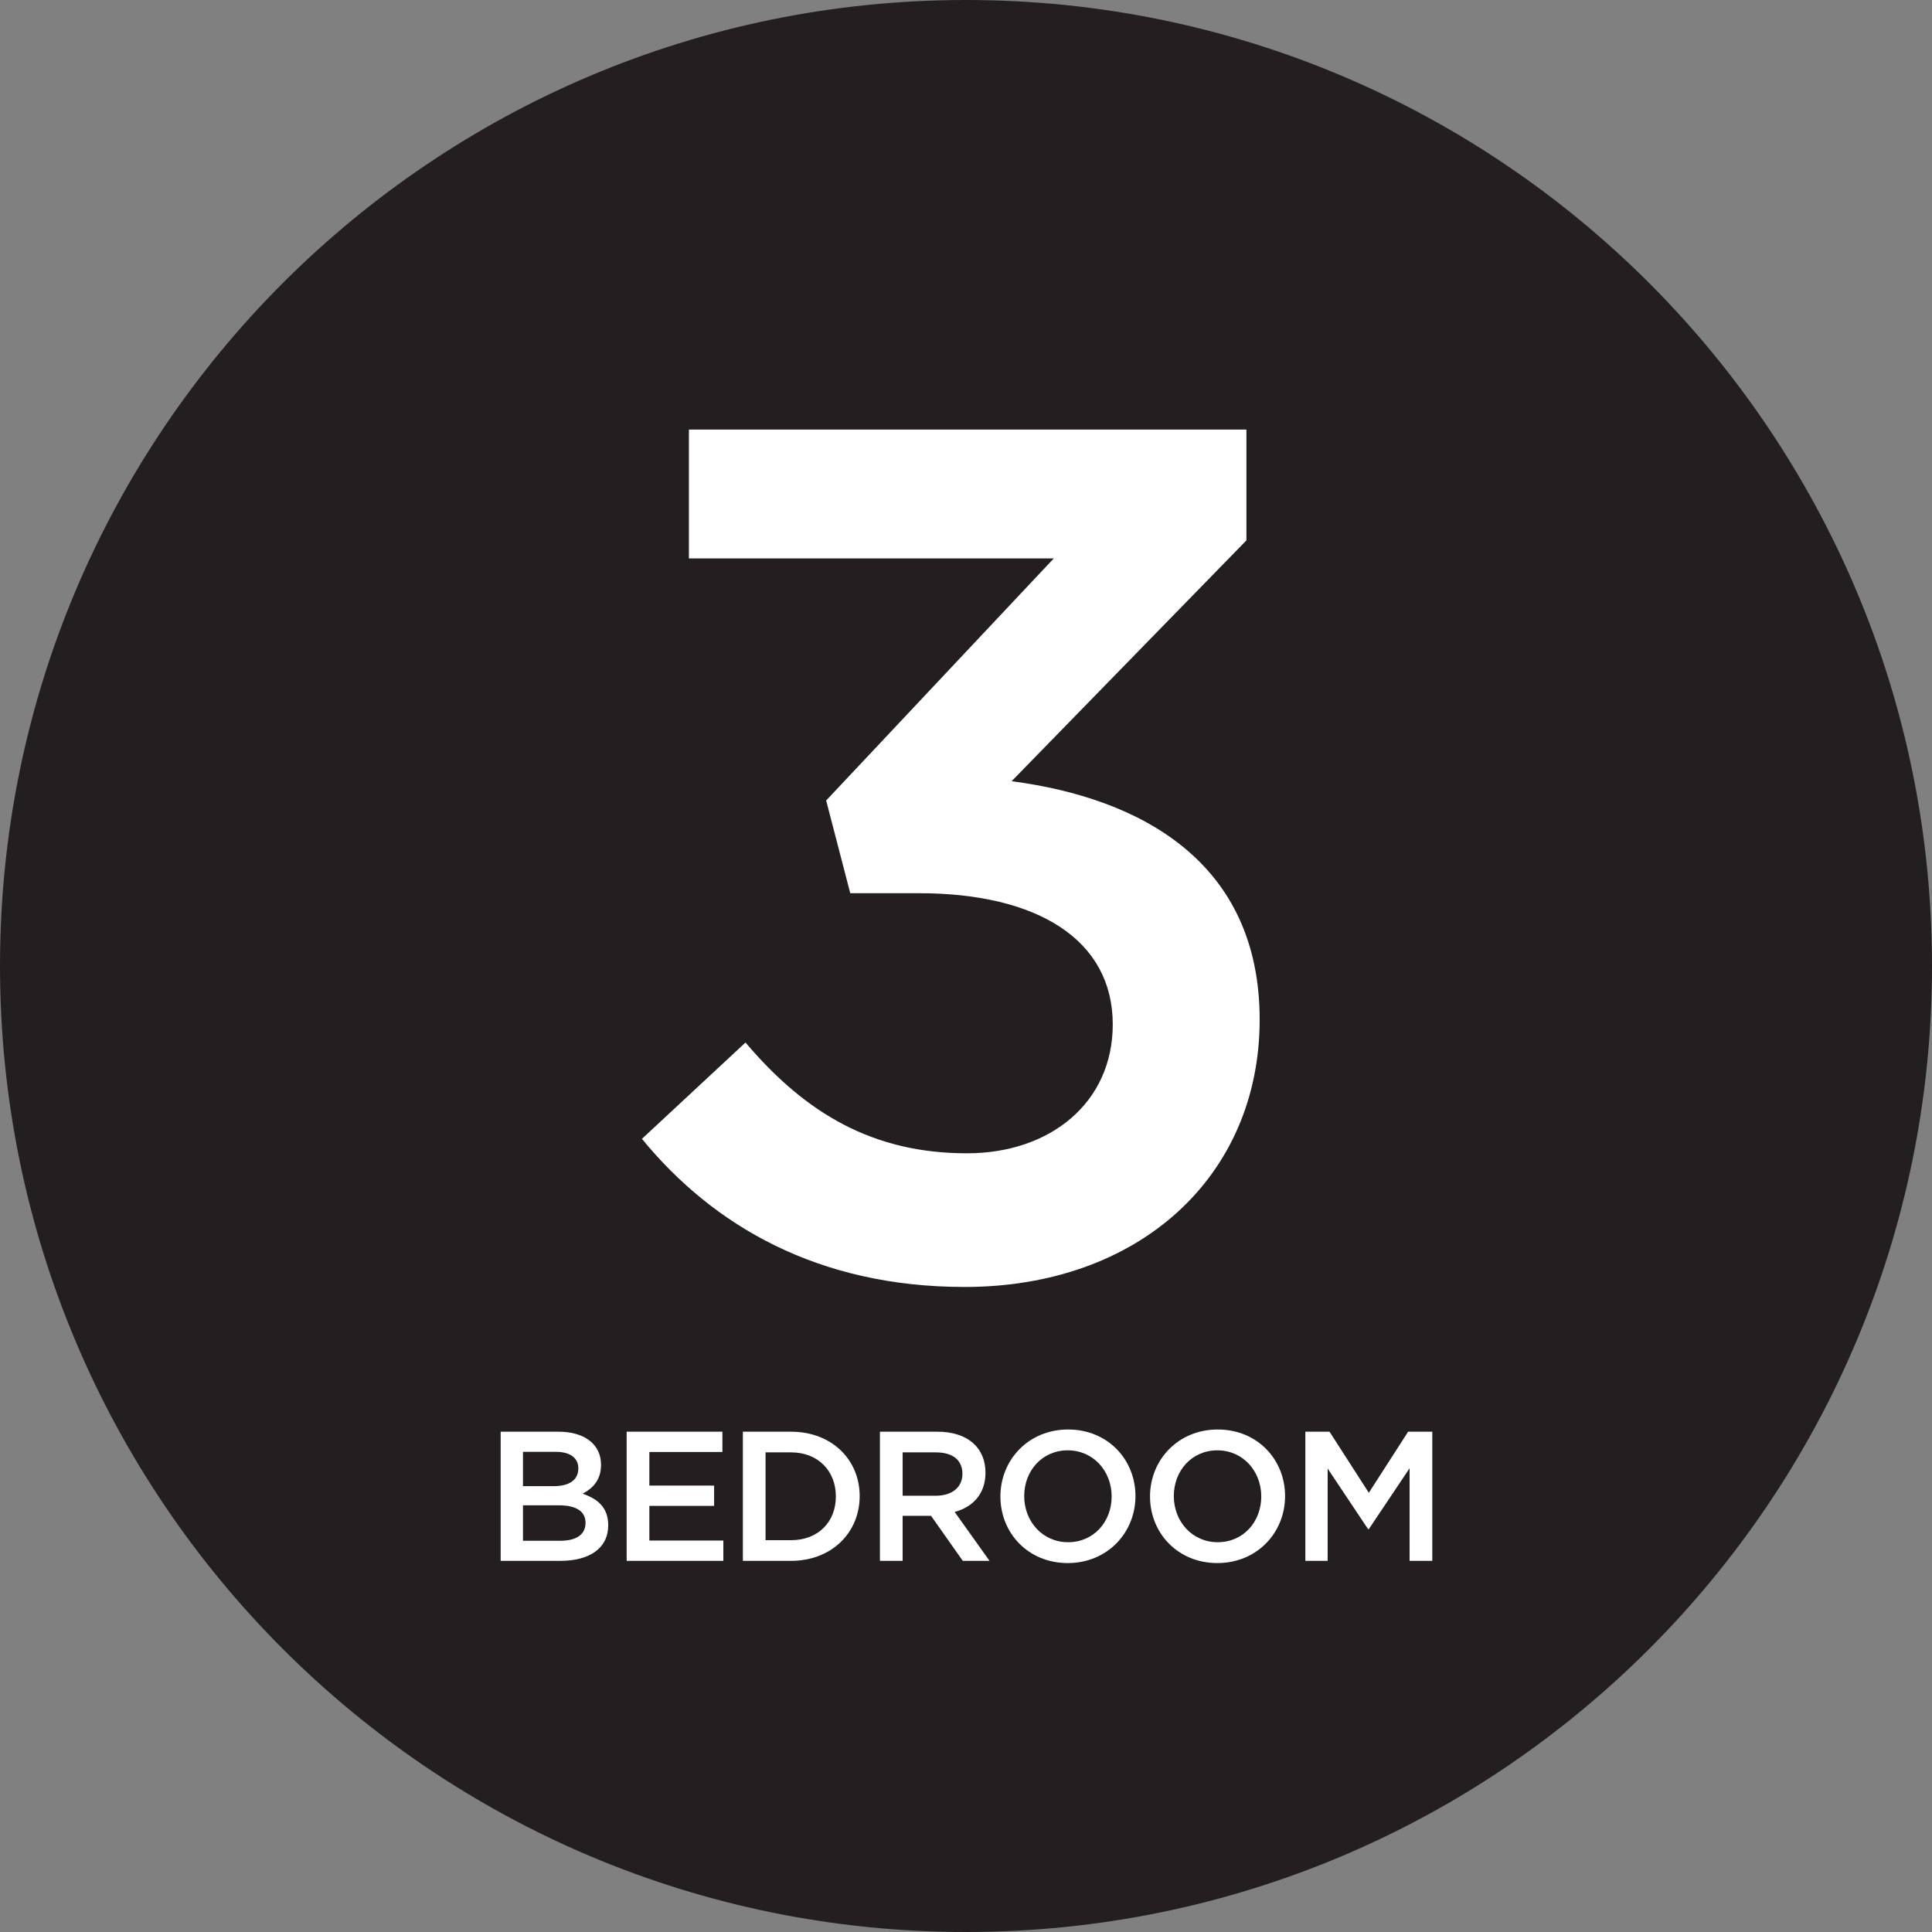 <?xml version="1.0" encoding="utf-8"?>
<!-- Generator: Adobe Illustrator 27.5.0, SVG Export Plug-In . SVG Version: 6.00 Build 0)  -->
<svg version="1.1" id="Layer_1" xmlns="http://www.w3.org/2000/svg" xmlns:xlink="http://www.w3.org/1999/xlink" x="0px" y="0px"
	 viewBox="0 0 230.4 230.4" style="enable-background:new 0 0 230.4 230.4;" xml:space="preserve">
<rect x="0" y="0" width="230.4" height="230.4" fill="#808080" stroke="none"/>
<style type="text/css">
	.st0{fill:#231F20;}
	.st1{fill:#FFFFFF;}
</style>
<g>
	<path class="st0" d="M115.2,230.4c63.623,0,115.2-51.578,115.2-115.201S178.823,0,115.2,0
		S0,51.576,0,115.199S51.577,230.4,115.2,230.4"/>
	<g>
		<path class="st1" d="M82.154,66.596V51.231h66.487v13.212L120.639,93.163
			c15.365,2.011,29.582,9.621,29.582,28.433c0,18.668-14.36,31.88-35.182,31.88
			c-17.519,0-30.012-7.324-38.485-17.663l12.35-11.488c7.18,8.473,15.222,13.211,26.422,13.211
			c9.909,0,17.376-6.031,17.376-15.365c0-10.052-8.903-15.652-23.12-15.652H101.396l-2.872-11.057
			l27.141-28.864H82.154z"/>
	</g>
	<g>
		<path class="st1" d="M71.676,174.675c0,1.893-1.056,2.86-2.201,3.455
			c1.805,0.615,3.059,1.649,3.059,3.762c0,2.772-2.266,4.247-5.699,4.247h-7.129v-15.402h6.909
			C69.717,170.737,71.676,172.255,71.676,174.675z M68.969,175.116c0-1.254-0.968-1.98-2.707-1.98
			h-3.895v4.093h3.697C67.803,177.228,68.969,176.545,68.969,175.116z M69.827,181.607
			c0-1.32-1.034-2.091-3.168-2.091h-4.291v4.225h4.489C68.705,183.741,69.827,183.015,69.827,181.607z
			"/>
		<path class="st1" d="M86.151,173.158H77.438v4.004h7.723v2.421H77.438v4.137h8.823v2.42h-11.529v-15.402
			h11.419V173.158z"/>
		<path class="st1" d="M94.334,186.139H88.592v-15.402h5.743c4.841,0,8.185,3.322,8.185,7.68
			C102.52,182.773,99.175,186.139,94.334,186.139z M94.334,173.202h-3.037v10.474h3.037
			c3.234,0,5.347-2.179,5.347-5.215C99.681,175.423,97.569,173.202,94.334,173.202z"/>
		<path class="st1" d="M114.817,186.139l-3.785-5.369h-3.389v5.369h-2.706v-15.402h6.865
			c3.542,0,5.721,1.87,5.721,4.885c0,2.553-1.518,4.093-3.674,4.687l4.159,5.831H114.817z
			 M111.583,173.202h-3.939v5.17h3.961c1.936,0,3.168-1.012,3.168-2.596
			C114.773,174.082,113.584,173.202,111.583,173.202z"/>
		<path class="st1" d="M127.334,186.403c-4.731,0-8.031-3.586-8.031-7.942c0-4.357,3.344-7.987,8.075-7.987
			c4.73,0,8.031,3.586,8.031,7.943C135.409,182.773,132.065,186.403,127.334,186.403z M127.334,172.959
			c-3.059,0-5.193,2.442-5.193,5.457c0,3.014,2.178,5.5,5.237,5.5c3.058,0,5.192-2.442,5.192-5.456
			C132.571,175.446,130.393,172.959,127.334,172.959z"/>
		<path class="st1" d="M145.176,186.403c-4.731,0-8.031-3.586-8.031-7.942c0-4.357,3.344-7.987,8.075-7.987
			c4.73,0,8.031,3.586,8.031,7.943C153.251,182.773,149.907,186.403,145.176,186.403z M145.176,172.959
			c-3.059,0-5.193,2.442-5.193,5.457c0,3.014,2.178,5.5,5.237,5.5c3.058,0,5.192-2.442,5.192-5.456
			C150.413,175.446,148.234,172.959,145.176,172.959z"/>
		<path class="st1" d="M163.238,182.355h-0.088l-4.819-7.218v11.002h-2.662v-15.402h2.882l4.687,7.283
			l4.687-7.283h2.883v15.402h-2.707v-11.046L163.238,182.355z"/>
	</g>
</g>
</svg>
